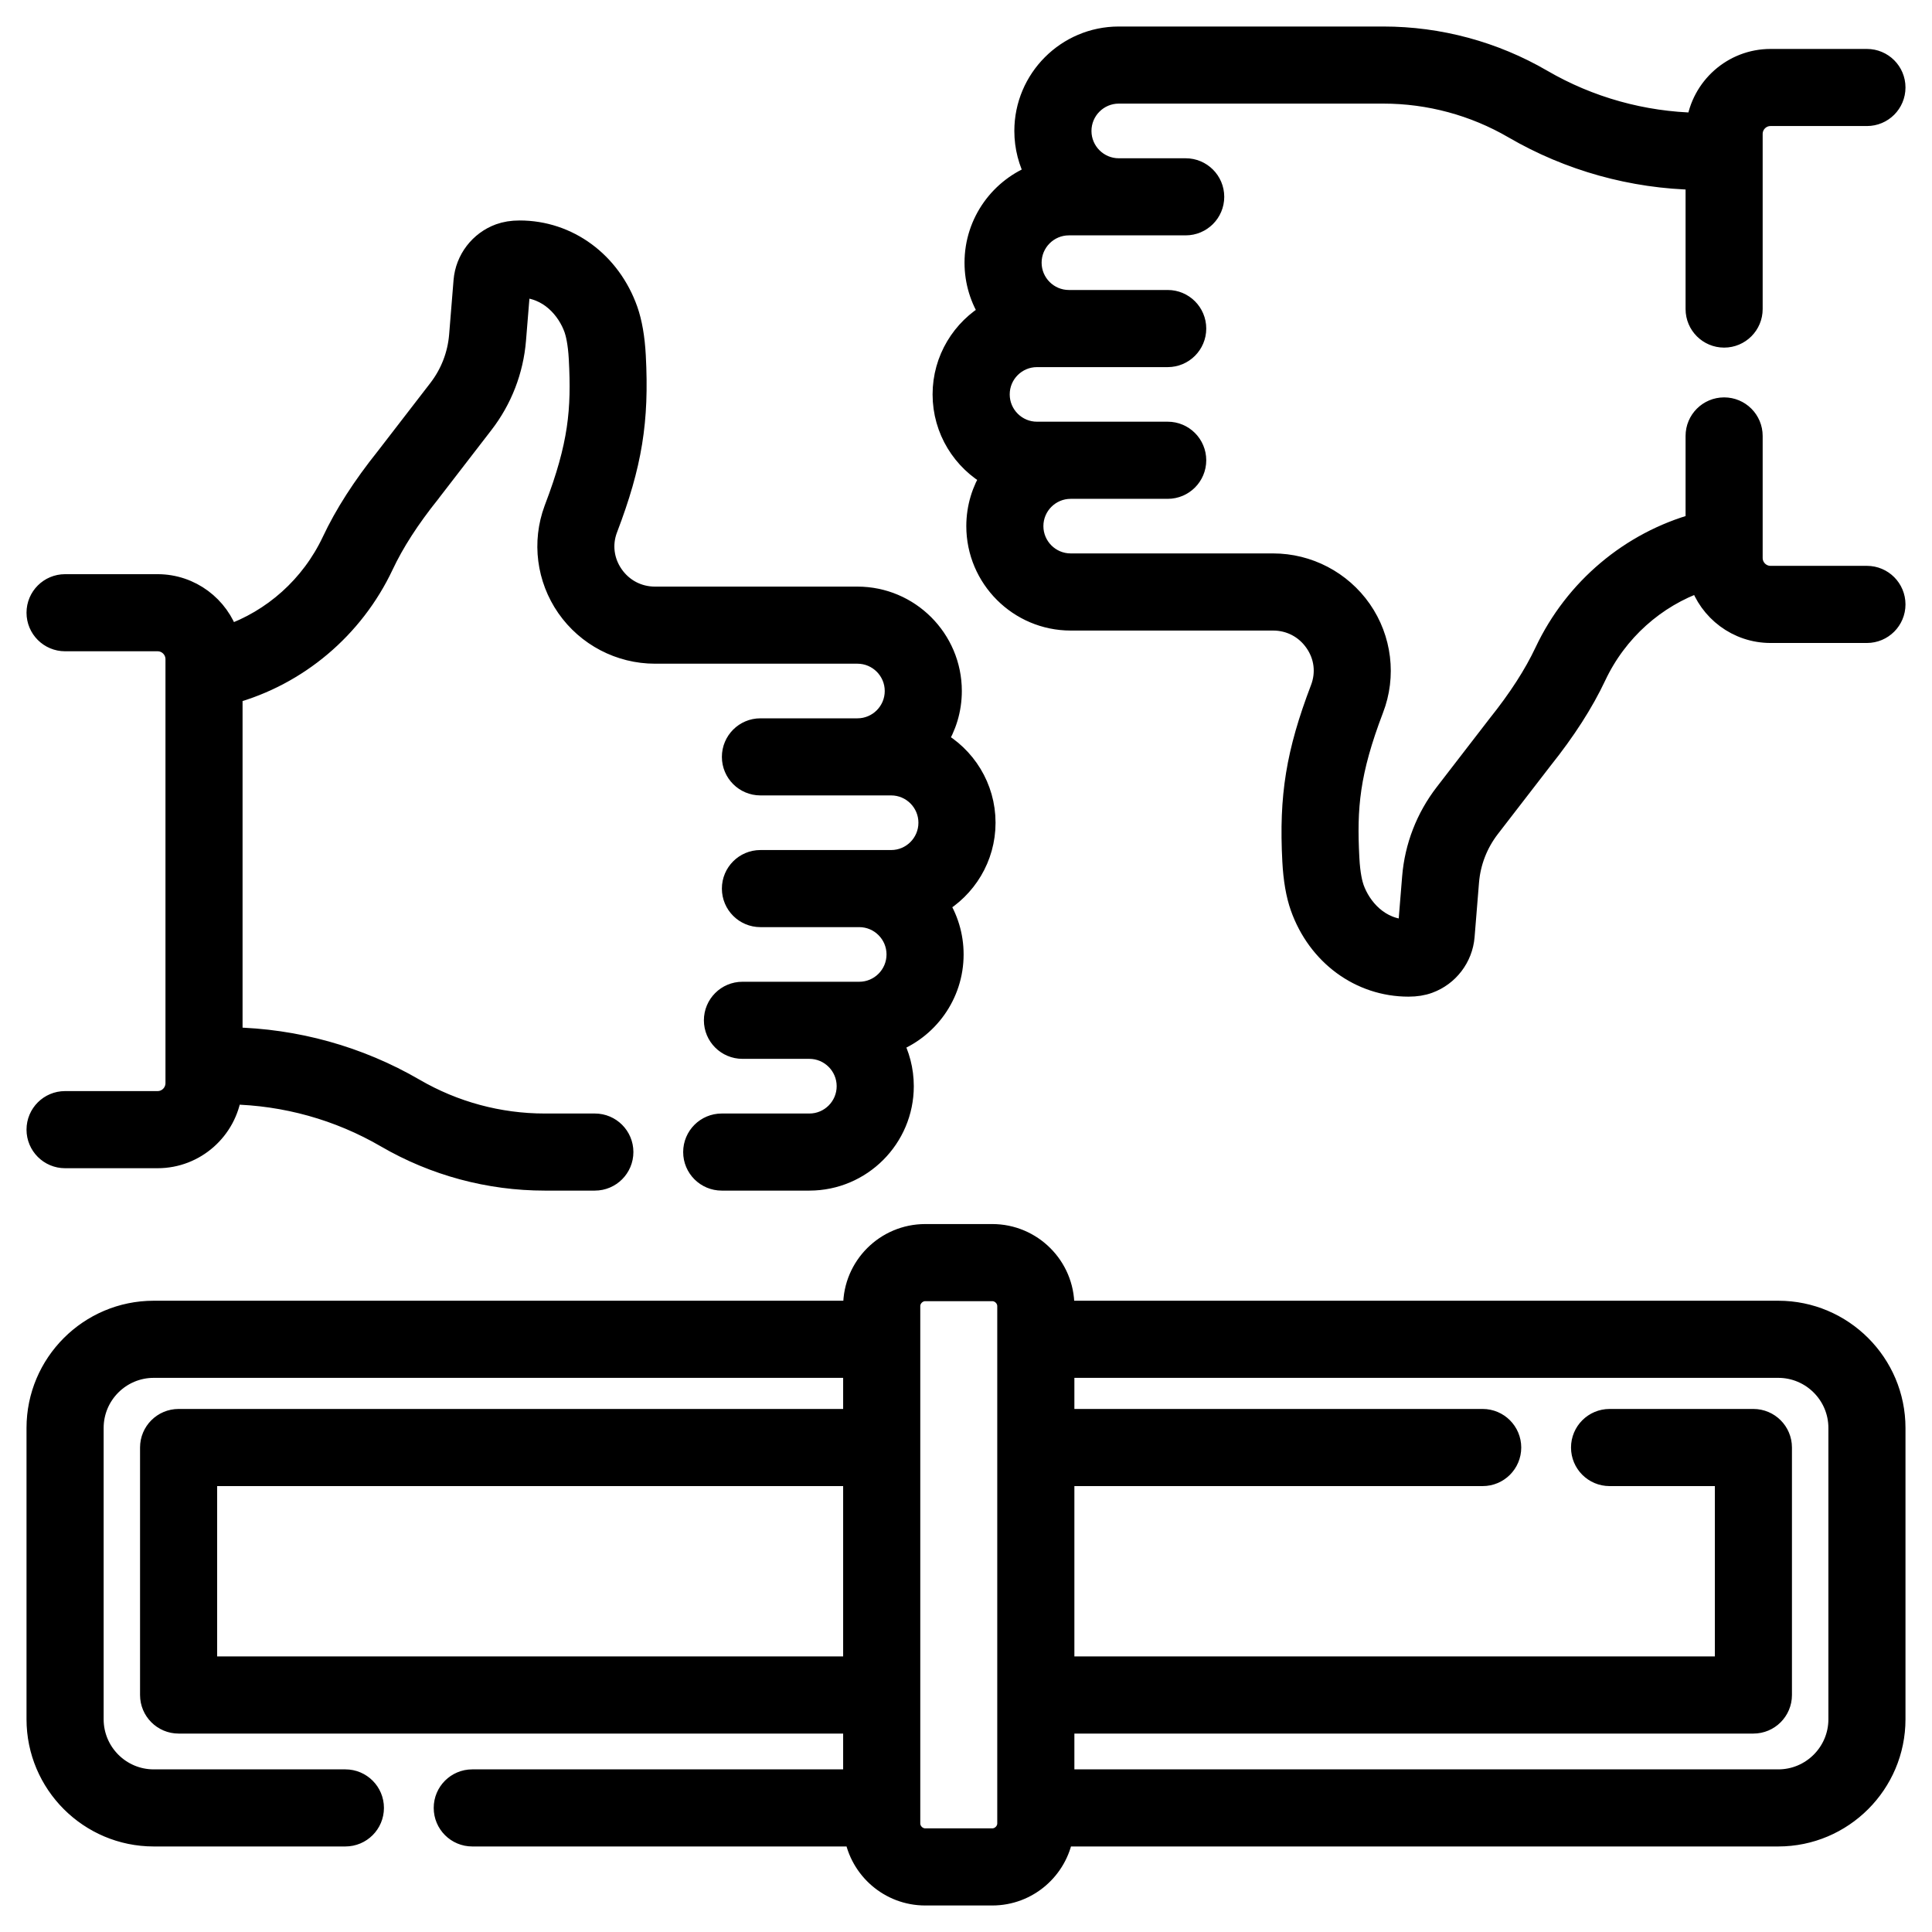 <svg xmlns="http://www.w3.org/2000/svg" width="51" height="51" viewBox="0 0 51 51" fill="none"><path d="M4.16 29.102H1.718C1.321 29.102 1 29.423 1 29.82C1 30.216 1.321 30.538 1.718 30.538H4.16C5.143 30.538 5.956 29.802 6.084 28.853C7.532 28.879 8.954 29.274 10.207 30.004C11.472 30.74 12.915 31.129 14.378 31.129H15.702C16.099 31.129 16.42 30.808 16.42 30.411C16.42 30.015 16.099 29.694 15.702 29.694H14.378C13.168 29.694 11.975 29.372 10.929 28.763C9.462 27.91 7.8 27.449 6.103 27.418V18.282C7.84 17.804 9.308 16.573 10.092 14.911C10.379 14.301 10.785 13.672 11.334 12.986C11.336 12.982 11.339 12.979 11.341 12.976L12.733 11.171C13.226 10.534 13.52 9.773 13.586 8.97L13.701 7.556C13.706 7.556 13.711 7.556 13.717 7.556C14.51 7.556 15.004 8.158 15.187 8.674C15.224 8.781 15.291 9.026 15.315 9.475C15.386 10.818 15.307 11.751 14.668 13.427L14.657 13.457C14.341 14.31 14.464 15.266 14.985 16.015C15.511 16.77 16.373 17.22 17.291 17.22H22.634C23.197 17.22 23.655 17.678 23.655 18.241C23.655 18.804 23.197 19.262 22.634 19.262H20.073C19.677 19.262 19.356 19.583 19.356 19.98C19.356 20.376 19.677 20.697 20.073 20.697H23.524C24.087 20.697 24.544 21.155 24.544 21.718C24.544 22.281 24.087 22.739 23.524 22.739C22.964 22.739 20.676 22.739 20.073 22.739C19.677 22.739 19.356 23.06 19.356 23.456C19.356 23.853 19.677 24.174 20.073 24.174H22.682C23.244 24.174 23.702 24.632 23.702 25.195C23.702 25.758 23.244 26.216 22.682 26.216C21.939 26.216 20.351 26.216 19.599 26.216C19.203 26.216 18.881 26.537 18.881 26.934C18.881 27.33 19.203 27.651 19.599 27.651H21.365C21.928 27.651 22.386 28.11 22.386 28.673C22.386 29.235 21.929 29.694 21.367 29.694H19.052C18.655 29.694 18.334 30.015 18.334 30.412C18.334 30.808 18.655 31.129 19.052 31.129H21.367C22.721 31.128 23.822 30.026 23.822 28.673C23.822 28.249 23.714 27.85 23.525 27.502C24.465 27.157 25.137 26.253 25.137 25.195C25.137 24.7 24.99 24.239 24.737 23.853C25.478 23.429 25.98 22.632 25.98 21.718C25.98 20.791 25.463 19.982 24.702 19.564C24.947 19.182 25.09 18.728 25.09 18.241C25.09 16.887 23.988 15.785 22.634 15.785H17.291C16.835 15.785 16.424 15.57 16.163 15.195C15.907 14.826 15.848 14.374 16.003 13.958L16.011 13.937C16.652 12.253 16.838 11.108 16.748 9.4C16.723 8.919 16.652 8.514 16.54 8.196C16.094 6.935 14.986 6.12 13.717 6.12C13.521 6.12 13.349 6.148 13.194 6.204C12.68 6.392 12.318 6.865 12.272 7.412L12.155 8.854C12.112 9.379 11.919 9.877 11.597 10.294L10.208 12.095C9.591 12.867 9.128 13.588 8.793 14.299C8.232 15.488 7.219 16.389 6.009 16.807C5.758 16.025 5.024 15.457 4.16 15.457H1.718C1.321 15.457 1 15.778 1 16.174C1 16.571 1.321 16.892 1.718 16.892H4.16C4.44 16.892 4.668 17.12 4.668 17.401V28.593C4.667 28.874 4.44 29.102 4.16 29.102Z" fill="black" stroke="black" stroke-width="0.6"></path><path d="M49.282 15.237H46.738C46.458 15.237 46.23 15.009 46.23 14.728V11.508C46.23 11.111 45.909 10.79 45.513 10.79C45.116 10.79 44.795 11.111 44.795 11.508V13.847C43.058 14.326 41.59 15.556 40.806 17.218C40.518 17.829 40.106 18.467 39.557 19.153L38.165 20.958C37.672 21.596 37.377 22.357 37.312 23.159L37.197 24.573C37.192 24.573 37.187 24.573 37.181 24.573C36.388 24.573 35.894 23.971 35.711 23.455C35.674 23.349 35.607 23.104 35.584 22.654C35.513 21.312 35.591 20.378 36.227 18.709C36.56 17.848 36.442 16.874 35.913 16.114C35.387 15.36 34.525 14.909 33.607 14.909H28.264C27.701 14.909 27.243 14.451 27.243 13.888C27.243 13.325 27.701 12.868 28.264 12.868H30.825C31.221 12.868 31.542 12.546 31.542 12.15C31.542 11.753 31.221 11.432 30.825 11.432C30.181 11.432 27.977 11.432 27.374 11.432C26.811 11.432 26.354 10.974 26.354 10.411C26.354 9.848 26.811 9.391 27.374 9.391H30.825C31.221 9.391 31.542 9.069 31.542 8.673C31.542 8.276 31.221 7.955 30.825 7.955H28.216C27.654 7.955 27.196 7.497 27.196 6.934C27.196 6.371 27.654 5.913 28.216 5.913H31.299C31.695 5.913 32.017 5.592 32.017 5.196C32.017 4.799 31.695 4.478 31.299 4.478H29.533C28.97 4.478 28.512 4.02 28.512 3.457C28.512 2.894 28.969 2.436 29.532 2.435H36.52C37.73 2.435 38.923 2.757 39.969 3.366C41.436 4.22 43.101 4.682 44.795 4.712V8.158C44.795 8.555 45.116 8.876 45.513 8.876C45.909 8.876 46.23 8.555 46.23 8.158V3.536C46.23 3.255 46.458 3.027 46.738 3.027H49.282C49.679 3.027 50 2.706 50 2.309C50 1.913 49.679 1.592 49.282 1.592H46.738C45.755 1.592 44.942 2.327 44.814 3.277C43.367 3.25 41.944 2.855 40.691 2.125C39.426 1.389 37.983 1 36.52 1H29.531C28.177 1.001 27.076 2.103 27.076 3.457C27.076 3.88 27.184 4.279 27.373 4.627C26.433 4.972 25.761 5.876 25.761 6.934C25.761 7.43 25.908 7.891 26.161 8.277C25.42 8.7 24.918 9.498 24.918 10.411C24.918 11.339 25.435 12.148 26.196 12.566C25.951 12.948 25.808 13.402 25.808 13.888C25.808 15.243 26.91 16.345 28.264 16.345H33.607C34.062 16.345 34.474 16.56 34.734 16.935C34.995 17.308 35.051 17.768 34.887 18.193C34.246 19.877 34.06 21.022 34.15 22.73C34.175 23.21 34.245 23.615 34.358 23.934C34.804 25.194 35.912 26.009 37.181 26.009C37.378 26.009 37.549 25.982 37.704 25.925C38.218 25.738 38.58 25.264 38.626 24.718L38.743 23.276C38.786 22.751 38.979 22.253 39.301 21.835L40.69 20.035C41.307 19.262 41.77 18.541 42.105 17.831C42.666 16.641 43.679 15.741 44.888 15.322C45.14 16.105 45.874 16.673 46.738 16.673H49.282C49.679 16.673 50 16.351 50 15.955C50 15.559 49.679 15.237 49.282 15.237Z" fill="black" stroke="black" stroke-width="0.6"></path><path d="M46.942 34.636H28.061V34.478C28.061 33.449 27.223 32.612 26.194 32.612H24.424C23.395 32.612 22.557 33.449 22.557 34.478V34.636H4.058C2.372 34.636 1 36.008 1 37.694V45.384C1 47.07 2.372 48.442 4.058 48.442H9.117C9.514 48.442 9.835 48.121 9.835 47.724C9.835 47.328 9.514 47.007 9.117 47.007H4.058C3.163 47.007 2.436 46.279 2.436 45.384V37.694C2.436 36.8 3.163 36.072 4.058 36.072H22.557V37.493H4.715C4.318 37.493 3.997 37.815 3.997 38.211V44.744C3.997 45.14 4.318 45.462 4.715 45.462H22.557V47.007H12.467C12.07 47.007 11.749 47.328 11.749 47.724C11.749 48.121 12.07 48.442 12.467 48.442H22.585C22.733 49.325 23.5 50 24.424 50H26.194C27.118 50 27.885 49.325 28.033 48.442H46.942C48.628 48.442 50 47.07 50 45.384V37.694C50 36.008 48.628 34.636 46.942 34.636ZM5.432 44.026V38.929H22.557V44.026H5.432ZM26.625 48.134C26.625 48.367 26.428 48.564 26.194 48.564H24.424C24.19 48.564 23.993 48.367 23.993 48.134V34.478C23.993 34.245 24.19 34.048 24.424 34.048H26.194C26.428 34.048 26.625 34.245 26.625 34.478V48.134ZM48.565 45.384C48.565 46.279 47.837 47.007 46.942 47.007H28.061V45.462H46.285C46.682 45.462 47.003 45.14 47.003 44.744V38.211C47.003 37.815 46.682 37.493 46.285 37.493H42.489C42.092 37.493 41.771 37.815 41.771 38.211C41.771 38.608 42.092 38.929 42.489 38.929H45.568V44.026H28.061V38.929H39.139C39.535 38.929 39.857 38.608 39.857 38.211C39.857 37.815 39.535 37.493 39.139 37.493H28.061V36.072H46.942C47.837 36.072 48.565 36.8 48.565 37.694V45.384Z" fill="black" stroke="black" stroke-width="0.6"></path></svg>